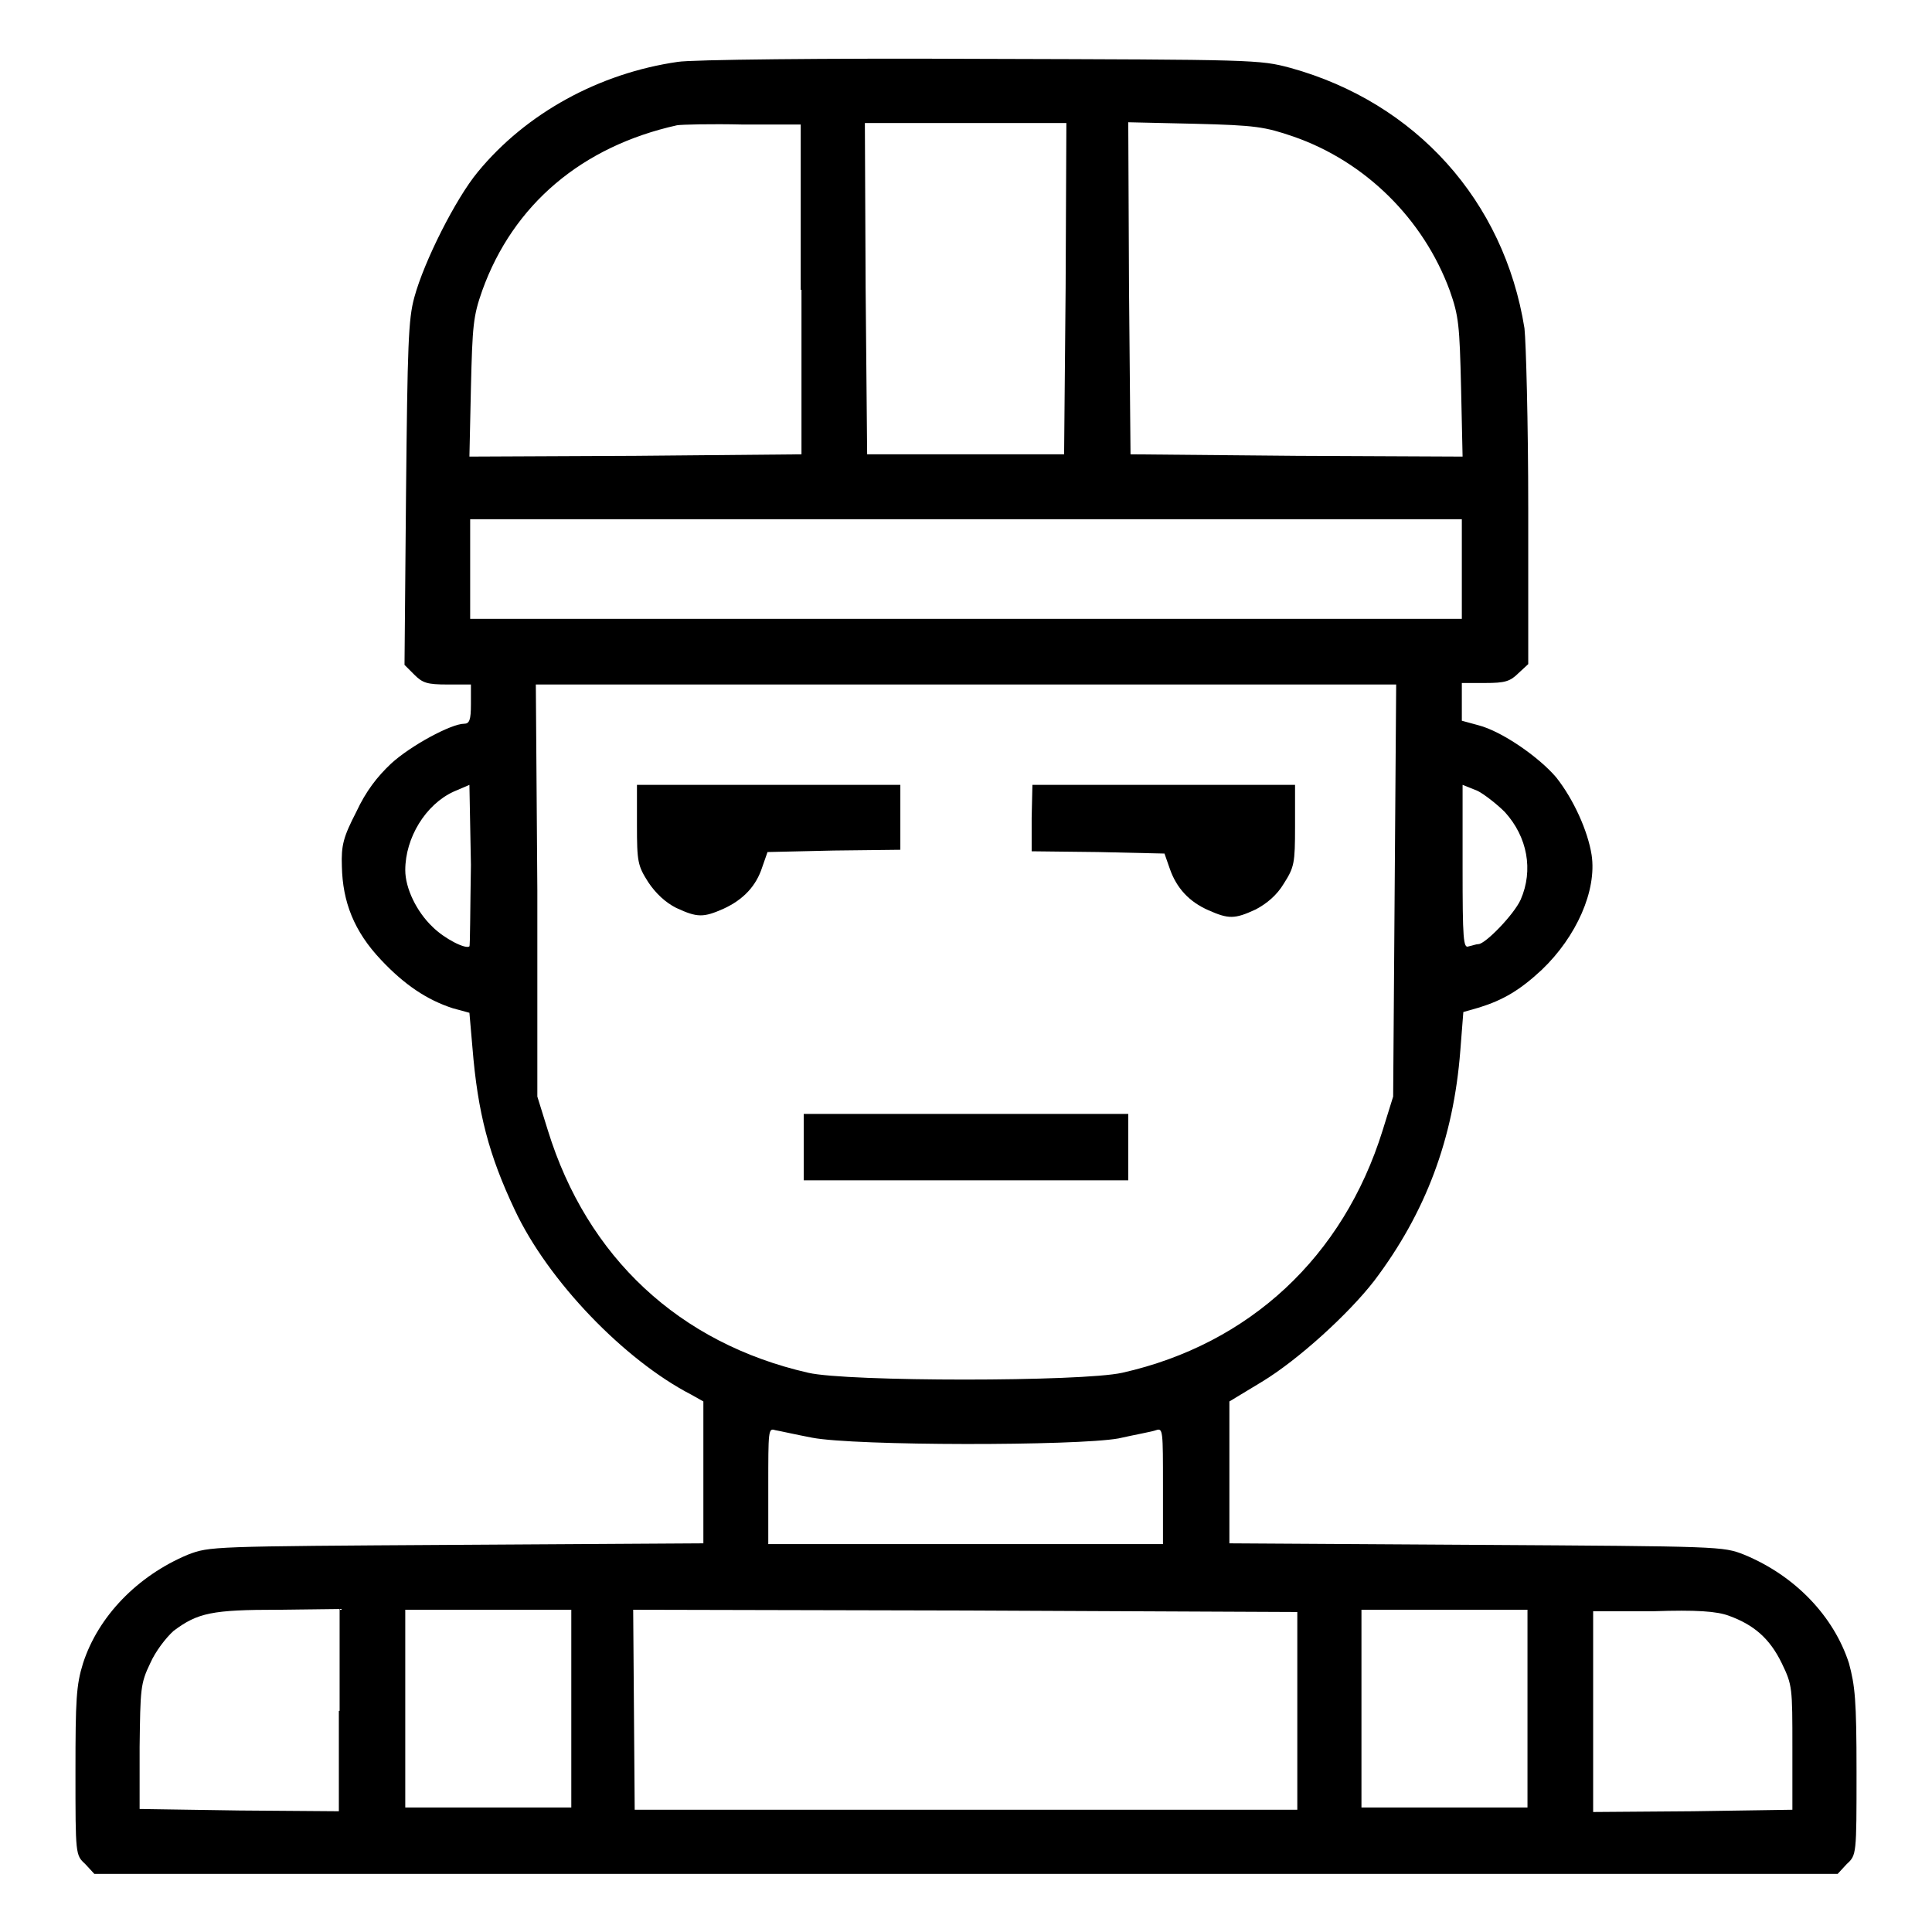 <?xml version="1.0" encoding="utf-8"?>
<!-- Svg Vector Icons : http://www.onlinewebfonts.com/icon -->
<!DOCTYPE svg PUBLIC "-//W3C//DTD SVG 1.1//EN" "http://www.w3.org/Graphics/SVG/1.1/DTD/svg11.dtd">
<svg version="1.1" xmlns="http://www.w3.org/2000/svg" xmlns:xlink="http://www.w3.org/1999/xlink" x="0px" y="0px" viewBox="0 0 256 256" enable-background="new 0 0 256 256" xml:space="preserve">
<g><g><g><path fill="#000000" d="M89.8,8.2C79.4,9.7,69.7,15,63.3,22.8c-2.9,3.5-7.1,11.8-8.4,16.6c-0.8,2.9-0.9,6.3-1.1,26l-0.2,22.7l1.3,1.3c1.1,1.1,1.7,1.3,4.4,1.3h3.1v2.6c0,2.1-0.2,2.6-0.9,2.6c-1.7,0-7.1,2.9-9.7,5.3c-1.8,1.7-3.3,3.6-4.6,6.4c-1.7,3.3-2,4.4-1.9,7.2c0.1,4.7,1.6,8.6,5.2,12.4c3.1,3.3,6.1,5.3,9.5,6.4l2.2,0.6l0.4,4.6c0.7,8.7,2.2,14.3,5.6,21.5c4.4,9.4,14.5,19.9,23.4,24.5l1.6,0.9v9.4v9.4l-32.7,0.2c-32.6,0.2-32.7,0.2-35.6,1.3c-6.7,2.8-11.9,8.2-13.9,14.4c-0.9,2.9-1,4.8-1,14.4c0,11,0,11,1.3,12.2l1.2,1.3H128h115.5l1.2-1.3c1.3-1.2,1.3-1.2,1.3-12.2c0-9.6-0.2-11.4-1-14.4c-2-6.2-7.1-11.6-13.9-14.4c-2.8-1.1-3-1.1-35.5-1.3l-32.7-0.2v-9.4v-9.4l4.3-2.6c4.8-2.9,11.5-9,14.9-13.4c6.8-9,10.5-18.8,11.4-30.5l0.4-5.1l2.1-0.6c3.2-1,5.4-2.3,8.3-5c4.6-4.4,7.3-10.5,6.6-15.2c-0.5-3.2-2.4-7.4-4.7-10.3c-2.3-2.7-7.2-6.1-10.3-6.9l-2.2-0.6v-2.5v-2.5h3.1c2.6,0,3.3-0.2,4.4-1.3l1.3-1.2V67.5c0-11.6-0.3-22.2-0.5-24c-2.7-16.9-14.4-29.9-31-34.5c-4.1-1.1-4.7-1.1-41-1.2C109.5,7.7,91.5,7.9,89.8,8.2z M106.2,38.4v21.8l-22,0.2l-22,0.1l0.2-9.1c0.2-8.3,0.3-9.5,1.5-12.9c4.1-11.4,13.2-19.1,25.8-21.9c0.6-0.1,4.5-0.2,8.7-0.1l7.7,0V38.4L106.2,38.4z M141.2,38.2l-0.2,22H128h-13.1l-0.2-22l-0.1-21.9H128h13.3L141.2,38.2z M171.4,18.1c9.5,3.3,17.2,10.9,20.7,20.4c1.2,3.4,1.3,4.6,1.5,12.9l0.2,9.1l-22-0.1l-22-0.2l-0.2-22l-0.1-22l8.8,0.2C166.4,16.6,167.6,16.8,171.4,18.1z M193.7,75.4V82H128H62.3v-6.6v-6.6H128h65.7V75.4z M184.8,118l-0.2,27.3l-1.4,4.5c-5.2,16.7-17.6,28.3-34.5,32.1c-5.4,1.2-36.4,1.2-41.6,0c-17.1-3.9-29.3-15.3-34.5-32.1l-1.4-4.5L71.2,118L71,90.7h57h57L184.8,118z M62.2,125.4c-0.5,0.4-3.3-1-4.9-2.6c-2.1-2-3.6-5.1-3.6-7.5c0-4.3,2.7-8.7,6.4-10.4l2.1-0.9l0.2,10.6C62.3,120.5,62.3,125.3,62.2,125.4z M199.4,107.6c3,3.3,3.8,7.7,2.1,11.6c-0.9,2-4.7,5.9-5.6,5.9c-0.3,0-0.8,0.2-1.3,0.3c-0.7,0.3-0.8-0.9-0.8-10.5V104l2,0.8C196.6,105.2,198.3,106.5,199.4,107.6z M107.6,190.5c5.7,1.1,35,1.1,40.6,0.1c2.2-0.5,4.5-0.9,5-1.1c0.9-0.3,0.9,0.1,0.9,7.4v7.7H128h-26.2v-7.7c0-7.3,0-7.7,0.9-7.4C103.3,189.6,105.5,190.1,107.6,190.5z M44.9,226.7V240l-13.2-0.1l-13.2-0.2v-8.2c0.1-7.7,0.1-8.4,1.4-11.1c0.7-1.6,2.1-3.4,3.1-4.3c3.2-2.4,5.1-2.8,13.9-2.8l8.1-0.1V226.7z M75.7,226.4v13.1h-11h-11v-13.1v-13.1h11h11V226.4z M171.9,226.7v13.1H128H84.1L84,226.5l-0.1-13.2l44,0.1l44,0.2V226.7z M202.4,226.4v13.1h-11h-11v-13.1v-13.1h11h11V226.4z M229.1,214.1c3.3,1.2,5.4,3,7,6.3c1.4,2.9,1.4,3.2,1.4,11.2v8.2l-13.2,0.2l-13.2,0.1v-13.3v-13.3h7.9C224.8,213.3,227.5,213.5,229.1,214.1z"/><path fill="#000000" d="M84.4,109.3c0,4.9,0.1,5.4,1.5,7.6c1,1.5,2.3,2.7,3.7,3.4c2.8,1.3,3.6,1.3,6.3,0.1c2.6-1.2,4.3-3,5.1-5.5l0.7-2l8.8-0.2l8.8-0.1v-4.4V104h-17.4H84.4L84.4,109.3L84.4,109.3z"/><path fill="#000000" d="M136.7,108.4v4.4l8.8,0.1l8.8,0.2l0.7,2c0.9,2.6,2.6,4.4,5.1,5.5c2.7,1.2,3.5,1.2,6.3-0.1c1.5-0.8,2.8-1.9,3.7-3.4c1.4-2.2,1.5-2.7,1.5-7.6V104h-17.4h-17.4L136.7,108.4L136.7,108.4z"/><path fill="#000000" d="M106.5,152v4.4H128h21.5V152v-4.4H128h-21.5V152z"/></g></g></g>
</svg>